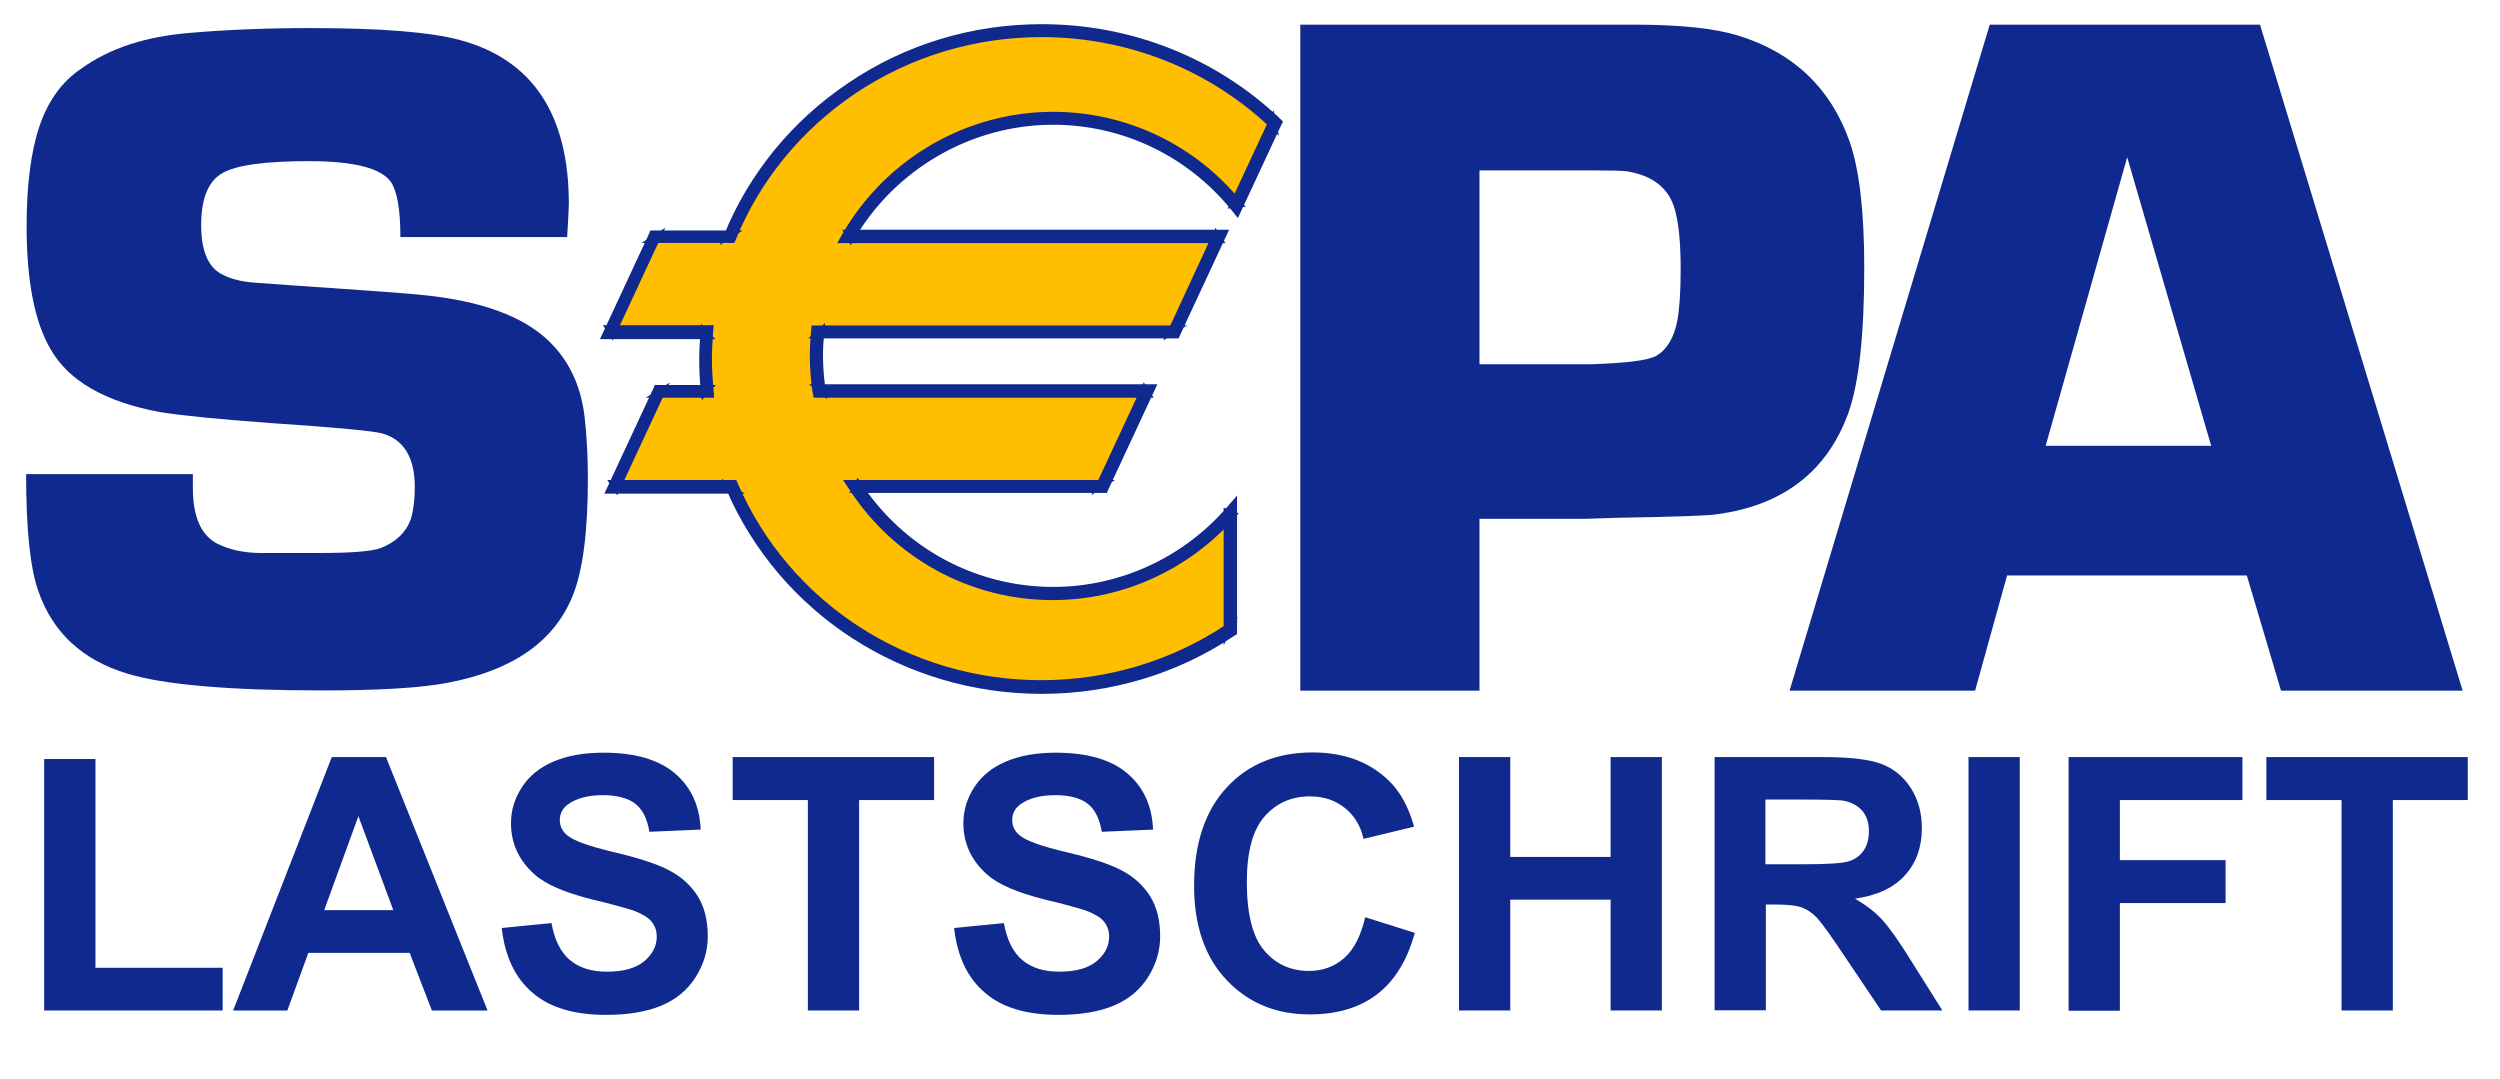 <?xml version="1.0" encoding="utf-8"?>
<!-- Generator: Adobe Illustrator 19.2.0, SVG Export Plug-In . SVG Version: 6.00 Build 0)  -->
<svg version="1.1" id="svg10908" xmlns:svg="http://www.w3.org/2000/svg"
	 xmlns="http://www.w3.org/2000/svg" xmlns:xlink="http://www.w3.org/1999/xlink" x="0px" y="0px" viewBox="0 0 1024 442"
	 enable-background="new 0 0 1024 442" xml:space="preserve">
<path id="path5689" fill="#10298E" d="M232.3,97.1H164c0-11.2-1.3-18.7-3.9-22.6c-4.1-5.7-15.3-8.5-33.6-8.5
	c-17.8,0-29.7,1.6-35.4,4.9c-5.8,3.3-8.7,10.4-8.7,21.4c0,9.9,2.6,16.5,7.7,19.6c3.7,2.2,8.5,3.5,14.6,3.9l13.8,1
	c29.5,2,48,3.3,55.3,4.1c23.3,2.4,40.3,8.6,50.8,18.6c8.3,7.9,13.2,18.1,14.8,30.8c0.9,7.6,1.4,16.2,1.4,25.7c0,22-2.1,38-6.3,48.2
	c-7.6,18.7-24.7,30.5-51.3,35.5c-11.1,2.1-28.2,3.1-51.1,3.1c-38.2,0-64.9-2.3-80-6.9c-18.5-5.6-30.7-17-36.5-34.1
	c-3.3-9.5-4.9-25.4-4.9-47.6h68.3c0,2.5,0,4.4,0,5.7c0,11.8,3.4,19.5,10.2,22.9c4.7,2.3,10.4,3.6,17.1,3.7h25.1
	c12.8,0,21-0.7,24.5-2c6.3-2.5,10.4-6.4,12.4-11.9c1-3.4,1.6-7.8,1.6-13.1c0-12-4.4-19.3-13.1-21.9c-3.3-1-18.5-2.5-45.7-4.3
	c-21.8-1.6-37-3.1-45.5-4.5C43,164.6,28.1,156,20.7,143c-6.5-11.1-9.8-27.9-9.8-50.3c0-17.1,1.8-30.8,5.3-41.1
	c3.5-10.3,9.2-18.2,17.1-23.5C44.8,19.8,59.5,15,77.4,13.5c14.9-1.3,31.5-2,49.7-2c28.7,0,49.1,1.6,61.3,4.9
	c29.7,8,44.6,30.4,44.6,67.1C232.9,86.6,232.7,91.1,232.3,97.1"/>
<path id="path5693" fill="#10298E" d="M532.6,282.9V10.1h107h16.8h13c18.8,0,33.1,1.5,42.9,4.6c22.5,7,37.6,21.5,45.3,43.3
	c4,11.4,6,28.7,6,51.7c0,27.7-2.2,47.5-6.6,59.7c-8.8,23.9-26.8,37.7-54.1,41.3c-3.2,0.5-16.9,1-40.9,1.4l-12.2,0.4H606v70.4H532.6z
	 M606,149.2h45.8c14.5-0.5,23.3-1.6,26.5-3.4c4.3-2.4,7.3-7.2,8.7-14.3c0.9-4.8,1.4-11.9,1.4-21.3c0-11.5-0.9-20.1-2.8-25.7
	c-2.6-7.8-9-12.6-19-14.3c-2-0.3-6.7-0.4-14.2-0.4H606V149.2z"/>
<path id="path5697" fill="#10298E" d="M920.3,235.7h-98.2L809,282.9h-76l82-272.8h110.7l83,272.8h-74.4L920.3,235.7z M905.7,182.6
	L871.3,64.4l-33.4,118.2H905.7z"/>
<path id="path5701" fill="#FFBE00" d="M431.3,48.5c30.3,0,57.3,13.9,75.1,35.8l15.8-33.9c-24.7-23.4-58.4-37.8-95.6-37.8
	c-57.8,0-107.3,34.9-127.6,84.4h-30.9L249.9,136h39.7c-0.3,3.6-0.5,7.2-0.5,10.9c0,4.5,0.2,8.9,0.7,13.3h-19.9l-18.2,39.1h48.3
	c20.9,48.2,69.7,82,126.7,82c28.7,0,55.3-8.6,77.4-23.3v-47.9c-17.8,20.2-43.7,33-72.7,33c-33.8,0-63.6-17.4-80.9-43.9h101.2
	l18.2-39.1H335.5c-0.7-4.7-1.1-9.5-1.1-14.4c0-3.3,0.2-6.6,0.5-9.8H481l18.2-39.1H347.5C364.3,68,395.5,48.5,431.3,48.5"/>
<path id="path5705" fill="#10298E" stroke="#10298E" stroke-width="3" stroke-miterlimit="10" d="M431.3,49.6
	c28.9,0,55.9,12.9,74.2,35.4l1.2,1.5l0.8-1.7l15.8-33.9l0.4-0.8l-0.6-0.6c-26-24.6-60.2-38.1-96.4-38.1c-28.2,0-55.4,8.2-78.5,23.9
	c-22.6,15.2-40,36.4-50.2,61.3l1.1-0.7h-30.9h-0.8l-0.3,0.7l-18.2,39.1l-0.8,1.7h1.8h39.7l-1.2-1.3c-0.3,4.1-0.5,7.7-0.5,11
	c0,4.4,0.2,8.9,0.7,13.4l1.2-1.3h-19.9h-0.7l-0.3,0.7l-18.2,39.1l-0.8,1.7h1.8h48.3l-1.1-0.7c21.8,50.3,71.9,82.7,127.8,82.7
	c28,0,55-8.1,78-23.5l0.5-0.3V258v-47.9V207l-2,2.3c-18.2,20.7-44.4,32.6-71.8,32.6c-32.3,0-62.2-16.2-80-43.3l-1,1.8h101.2h0.8
	l0.3-0.7l18.2-39.1l0.8-1.7h-1.8H335.5l1.2,1c-0.7-4.7-1.1-9.5-1.1-14.2c0-3.2,0.2-6.5,0.5-9.7l-1.2,1.1H481h0.8l0.3-0.7l18.2-39.1
	l0.8-1.7h-1.9H347.5l1,1.8C365.6,68,397.4,49.6,431.3,49.6 M347.5,98.1h151.7l-1.1-1.7L480,135.5l1.1-0.7H334.9h-1.1l-0.1,1.1
	c-0.3,3.3-0.5,6.6-0.5,9.9c0,4.8,0.4,9.7,1.1,14.6l0.2,1h1h134.3l-1.1-1.7l-18.2,39.1l1.1-0.7H350.3h-2.2l1.2,1.8
	c18.2,27.8,48.9,44.4,81.9,44.4c28.1,0,54.9-12.2,73.6-33.4l-2.1-0.8V258l0.5-1c-22.7,15.1-49.2,23.1-76.7,23.1
	c-54.9,0-104.2-31.9-125.6-81.3l-0.3-0.7h-0.8h-48.3l1.1,1.7l18.2-39.1l-1.1,0.7h19.9h1.3l-0.1-1.3c-0.4-4.4-0.7-8.9-0.7-13.2
	c0-3.3,0.2-6.9,0.5-10.9l0.1-1.3h-1.3h-39.7l1.1,1.7l18.2-39.1l-1.1,0.7H299h0.8l0.3-0.7c10-24.4,27.1-45.2,49.3-60.2
	c22.8-15.3,49.5-23.4,77.2-23.4c35.5,0,69.2,13.3,94.8,37.5l-0.3-1.4l-15.8,33.9l2-0.2c-18.7-23-46.4-36.2-76-36.2
	c-34.8,0-67.2,18.8-84.8,49l-1,1.8H347.5z"/>
<g>
	<path fill="#10298E" d="M18.1,413.9V310.9h21v85.5h52.1v17.5H18.1z"/>
	<path fill="#10298E" d="M199.7,413.9h-22.8l-9.1-23.6h-41.5l-8.6,23.6H95.5l40.4-103.8h22.2L199.7,413.9z M161.1,372.8l-14.3-38.5
		l-14,38.5H161.1z"/>
	<path fill="#10298E" d="M205.5,380.1l20.4-2c1.2,6.8,3.7,11.9,7.5,15.1c3.8,3.2,8.8,4.8,15.2,4.8c6.7,0,11.8-1.4,15.3-4.3
		c3.4-2.9,5.1-6.2,5.1-10c0-2.5-0.7-4.5-2.2-6.3c-1.4-1.7-4-3.2-7.5-4.5c-2.5-0.8-8-2.4-16.8-4.5c-11.2-2.8-19.1-6.2-23.6-10.3
		c-6.4-5.7-9.6-12.7-9.6-20.9c0-5.3,1.5-10.2,4.5-14.8c3-4.6,7.3-8.1,13-10.5c5.6-2.4,12.4-3.6,20.4-3.6c13,0,22.8,2.9,29.4,8.6
		c6.6,5.7,10,13.3,10.4,22.9l-21,0.9c-0.9-5.3-2.8-9.2-5.8-11.5c-3-2.3-7.4-3.5-13.3-3.5c-6.1,0-10.9,1.3-14.3,3.8
		c-2.2,1.6-3.3,3.8-3.3,6.4c0,2.5,1,4.6,3.1,6.3c2.6,2.2,9.1,4.5,19.3,6.9c10.2,2.4,17.7,4.9,22.6,7.5c4.9,2.6,8.7,6.1,11.5,10.5
		c2.8,4.5,4.1,10,4.1,16.5c0,5.9-1.7,11.5-5,16.7c-3.3,5.2-8,9.1-14,11.6c-6,2.5-13.6,3.8-22.6,3.8c-13.1,0-23.2-3-30.2-9.1
		C211,400.6,206.8,391.7,205.5,380.1z"/>
	<path fill="#10298E" d="M330.9,413.9v-86.2h-30.8v-17.6h82.5v17.6h-30.7v86.2H330.9z"/>
	<path fill="#10298E" d="M390.8,380.1l20.4-2c1.2,6.8,3.7,11.9,7.5,15.1c3.8,3.2,8.8,4.8,15.2,4.8c6.7,0,11.8-1.4,15.3-4.3
		c3.4-2.9,5.1-6.2,5.1-10c0-2.5-0.7-4.5-2.2-6.3c-1.4-1.7-4-3.2-7.5-4.5c-2.5-0.8-8-2.4-16.8-4.5c-11.2-2.8-19.1-6.2-23.6-10.3
		c-6.4-5.7-9.6-12.7-9.6-20.9c0-5.3,1.5-10.2,4.5-14.8c3-4.6,7.3-8.1,13-10.5c5.6-2.4,12.4-3.6,20.4-3.6c13,0,22.8,2.9,29.4,8.6
		c6.6,5.7,10,13.3,10.4,22.9l-21,0.9c-0.9-5.3-2.8-9.2-5.8-11.5c-3-2.3-7.4-3.5-13.3-3.5c-6.1,0-10.9,1.3-14.3,3.8
		c-2.2,1.6-3.3,3.8-3.3,6.4c0,2.5,1,4.6,3.1,6.3c2.6,2.2,9.1,4.5,19.3,6.9c10.2,2.4,17.7,4.9,22.6,7.5c4.9,2.6,8.7,6.1,11.5,10.5
		c2.8,4.5,4.1,10,4.1,16.5c0,5.9-1.7,11.5-5,16.7c-3.3,5.2-8,9.1-14,11.6c-6,2.5-13.6,3.8-22.6,3.8c-13.1,0-23.2-3-30.2-9.1
		C396.3,400.6,392.1,391.7,390.8,380.1z"/>
	<path fill="#10298E" d="M559.2,375.7l20.3,6.4c-3.1,11.3-8.3,19.7-15.5,25.2c-7.2,5.5-16.4,8.2-27.6,8.2c-13.8,0-25.1-4.7-34-14.1
		c-8.9-9.4-13.3-22.3-13.3-38.6c0-17.3,4.5-30.7,13.4-40.3c8.9-9.6,20.6-14.3,35.2-14.3c12.7,0,23,3.8,30.9,11.3
		c4.7,4.4,8.3,10.8,10.6,19.1l-20.7,5c-1.2-5.4-3.8-9.6-7.7-12.7c-3.9-3.1-8.6-4.7-14.2-4.7c-7.7,0-13.9,2.8-18.7,8.3
		c-4.8,5.5-7.2,14.5-7.2,26.8c0,13.1,2.4,22.5,7.1,28c4.7,5.6,10.9,8.4,18.4,8.4c5.6,0,10.4-1.8,14.4-5.3
		C554.6,388.9,557.4,383.3,559.2,375.7z"/>
	<path fill="#10298E" d="M597.6,413.9V310.1h21v40.9h41.1v-40.9h21v103.8h-21v-45.4h-41.1v45.4H597.6z"/>
	<path fill="#10298E" d="M702.3,413.9V310.1h44.1c11.1,0,19.2,0.9,24.2,2.8c5,1.9,9.1,5.2,12.1,9.9c3,4.8,4.5,10.2,4.5,16.4
		c0,7.8-2.3,14.2-6.9,19.3c-4.6,5.1-11.4,8.3-20.5,9.6c4.5,2.6,8.3,5.5,11.2,8.7c2.9,3.2,6.9,8.8,11.9,16.9l12.7,20.2h-25.1
		l-15.2-22.6c-5.4-8.1-9.1-13.2-11-15.3c-2-2.1-4.1-3.5-6.3-4.3c-2.2-0.8-5.7-1.2-10.5-1.2h-4.2v43.3H702.3z M723.2,354h15.5
		c10.1,0,16.3-0.4,18.8-1.3c2.5-0.8,4.5-2.3,5.9-4.4c1.4-2.1,2.1-4.7,2.1-7.8c0-3.5-0.9-6.3-2.8-8.5c-1.9-2.1-4.5-3.5-7.9-4.1
		c-1.7-0.2-6.8-0.4-15.3-0.4h-16.4V354z"/>
	<path fill="#10298E" d="M806.3,413.9V310.1h21v103.8H806.3z"/>
	<path fill="#10298E" d="M847.3,413.9V310.1h71.2v17.6h-50.2v24.6h43.3v17.6h-43.3v44.1H847.3z"/>
	<path fill="#10298E" d="M959.1,413.9v-86.2h-30.8v-17.6h82.5v17.6h-30.7v86.2H959.1z"/>
</g>
</svg>
